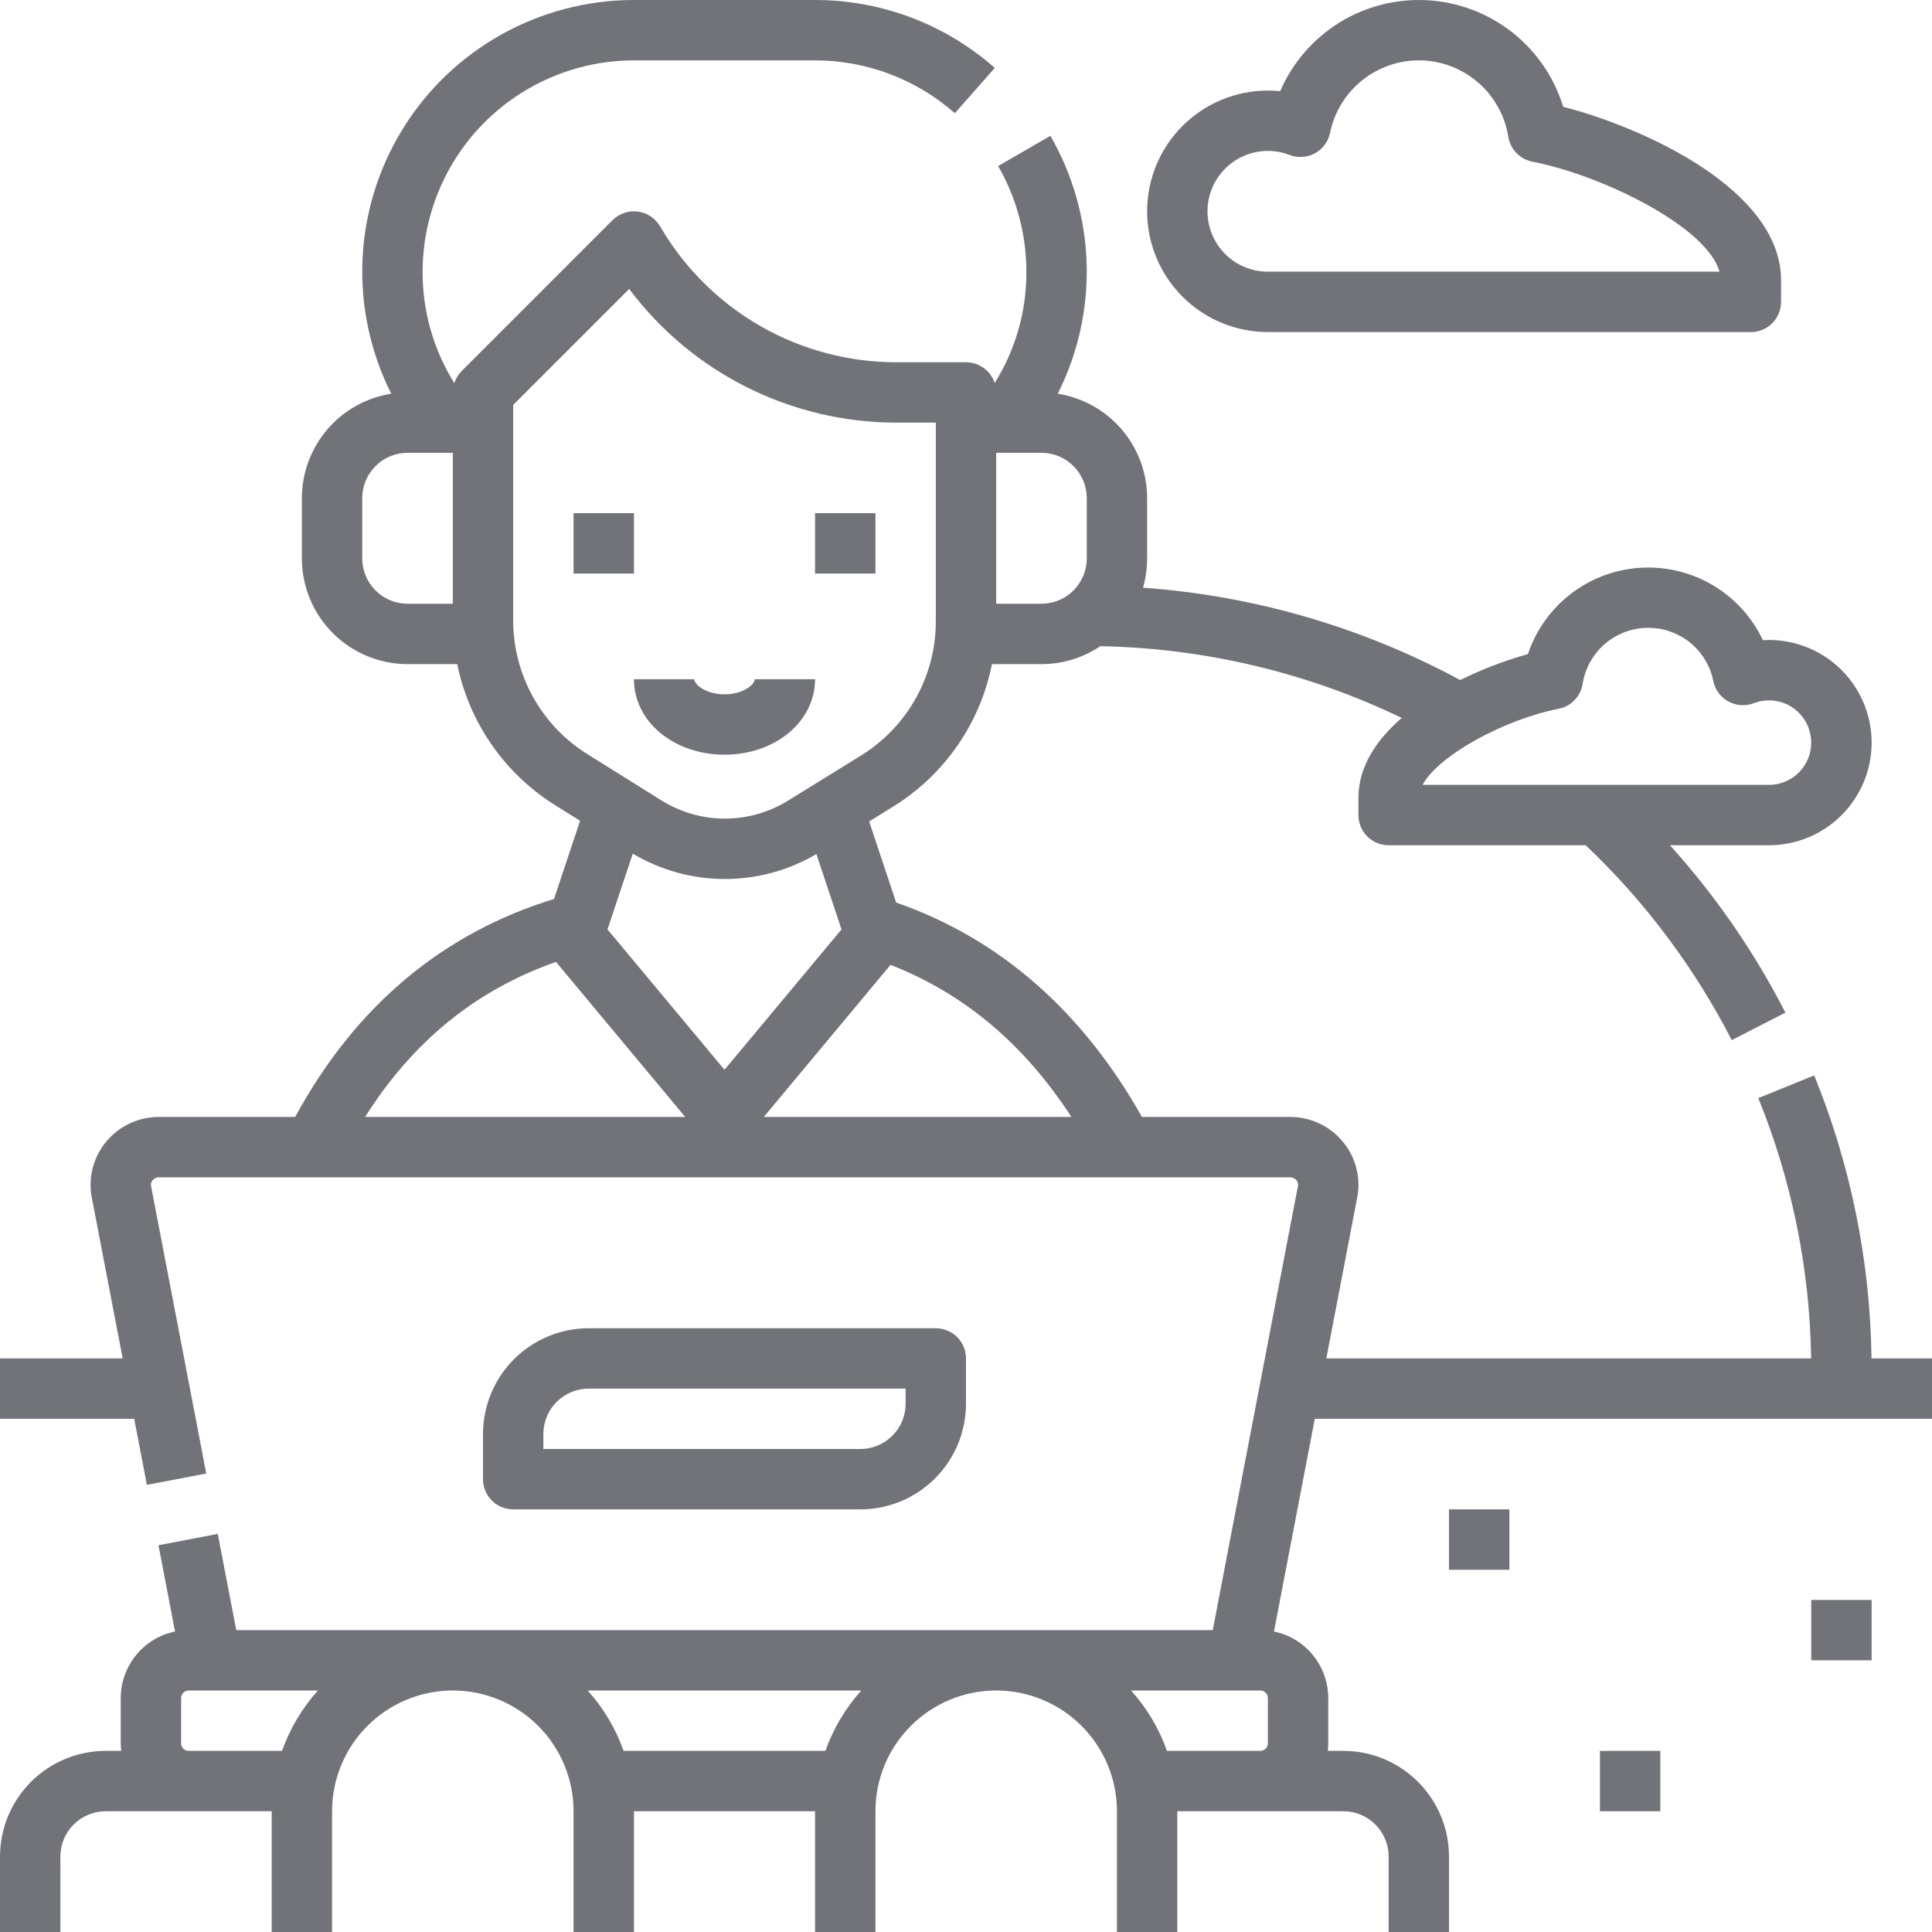 <svg width="32" height="32" viewBox="0 0 32 32" fill="none" xmlns="http://www.w3.org/2000/svg">
<g clip-path="url(#clip0_716_633)">
<path d="M30.049 17.812L29.123 18.188C29.68 19.559 29.977 21.021 29.998 22.5H21.968L22.483 19.817C22.484 19.812 22.485 19.806 22.486 19.801C22.512 19.641 22.502 19.477 22.458 19.321C22.414 19.165 22.337 19.021 22.231 18.897C22.125 18.773 21.992 18.672 21.843 18.604C21.694 18.535 21.532 18.5 21.368 18.5H18.914C17.921 16.738 16.553 15.544 14.843 14.949L14.396 13.606L14.782 13.367C15.205 13.108 15.57 12.763 15.854 12.356C16.137 11.948 16.333 11.487 16.43 11H17.25C17.597 11 17.937 10.897 18.225 10.703C19.955 10.735 21.657 11.14 23.217 11.891C22.795 12.257 22.5 12.701 22.5 13.214V13.5C22.5 13.633 22.553 13.76 22.646 13.854C22.74 13.947 22.867 14 23 14H26.264C27.247 14.932 28.064 16.023 28.683 17.228L29.572 16.772C29.058 15.769 28.415 14.837 27.66 14H29.3C29.751 14 30.183 13.821 30.502 13.502C30.821 13.183 31 12.751 31 12.3C31 11.849 30.821 11.417 30.502 11.098C30.183 10.779 29.751 10.6 29.3 10.6C29.266 10.6 29.233 10.601 29.199 10.603C29.02 10.224 28.731 9.907 28.371 9.693C28.01 9.48 27.594 9.379 27.175 9.404C26.757 9.428 26.355 9.578 26.022 9.833C25.689 10.088 25.44 10.436 25.307 10.834C24.921 10.942 24.545 11.086 24.186 11.264C22.563 10.387 20.772 9.866 18.932 9.734C18.977 9.577 19 9.414 19 9.25V8.25C19 7.833 18.85 7.43 18.579 7.113C18.308 6.796 17.932 6.586 17.52 6.521C17.855 5.854 18.02 5.115 17.998 4.37C17.977 3.624 17.77 2.896 17.398 2.25L16.532 2.75C16.839 3.282 17 3.886 17 4.5C17.003 5.152 16.821 5.792 16.475 6.345C16.443 6.245 16.379 6.157 16.294 6.095C16.208 6.033 16.105 6 16 6H14.831C14.055 5.998 13.292 5.796 12.616 5.413C11.94 5.03 11.374 4.48 10.973 3.815L10.929 3.743C10.89 3.678 10.836 3.622 10.773 3.581C10.709 3.539 10.637 3.513 10.561 3.504C10.486 3.494 10.409 3.502 10.337 3.527C10.265 3.552 10.2 3.593 10.146 3.646L7.646 6.146C7.591 6.202 7.549 6.27 7.525 6.345C7.179 5.792 6.997 5.152 7 4.5C7.001 3.572 7.37 2.682 8.026 2.026C8.682 1.37 9.572 1.001 10.5 1H13.5C14.352 1 15.176 1.311 15.815 1.875L16.477 1.125C15.655 0.4 14.596 -0.001 13.5 5.05557e-07H10.5C9.732 -0 8.977 0.196 8.306 0.571C7.636 0.945 7.072 1.484 6.669 2.138C6.266 2.792 6.037 3.538 6.004 4.305C5.971 5.072 6.135 5.835 6.48 6.521C6.068 6.586 5.692 6.796 5.421 7.113C5.15 7.43 5.001 7.833 5 8.25V9.25C5.001 9.714 5.185 10.159 5.513 10.487C5.841 10.815 6.286 10.999 6.75 11H7.573C7.671 11.481 7.866 11.937 8.147 12.339C8.427 12.742 8.787 13.083 9.204 13.342L9.608 13.595L9.176 14.89C7.322 15.459 5.882 16.672 4.889 18.5H2.632C2.468 18.5 2.306 18.535 2.157 18.604C2.008 18.672 1.875 18.773 1.769 18.897C1.663 19.021 1.586 19.165 1.542 19.321C1.498 19.477 1.489 19.641 1.514 19.801C1.515 19.806 1.516 19.812 1.517 19.817L2.032 22.5H0V23.5H2.223L2.433 24.594L3.416 24.406L2.501 19.639C2.499 19.622 2.5 19.605 2.505 19.59C2.51 19.574 2.518 19.559 2.53 19.546C2.542 19.532 2.558 19.52 2.575 19.512C2.593 19.504 2.612 19.5 2.632 19.5H21.368C21.388 19.5 21.407 19.504 21.424 19.512C21.442 19.52 21.458 19.532 21.471 19.546C21.482 19.559 21.49 19.574 21.495 19.59C21.5 19.605 21.501 19.622 21.499 19.639L20.087 27H3.913L3.607 25.406L2.625 25.594L2.899 27.023C2.645 27.075 2.417 27.213 2.254 27.414C2.09 27.615 2 27.866 2 28.125V28.875C2 28.917 2.002 28.959 2.007 29H1.75C1.286 29 0.841 29.185 0.513 29.513C0.185 29.841 0.001 30.286 0 30.75L0 32H1V30.75C1 30.551 1.079 30.36 1.22 30.22C1.361 30.079 1.551 30 1.75 30H4.5V32H5.5V30C5.5 29.47 5.711 28.961 6.086 28.586C6.461 28.211 6.97 28 7.5 28C8.03 28 8.539 28.211 8.914 28.586C9.289 28.961 9.5 29.47 9.5 30V32H10.5V30H13.5V32H14.5V30C14.5 29.47 14.711 28.961 15.086 28.586C15.461 28.211 15.97 28 16.5 28C17.03 28 17.539 28.211 17.914 28.586C18.289 28.961 18.5 29.47 18.5 30V32H19.5V30H22.25C22.449 30 22.64 30.079 22.78 30.22C22.921 30.36 23 30.551 23 30.75V32H24V30.75C24 30.286 23.815 29.841 23.487 29.513C23.159 29.185 22.714 29 22.25 29H21.993C21.998 28.959 22 28.917 22 28.875V28.125C22 27.866 21.91 27.615 21.746 27.414C21.582 27.213 21.355 27.075 21.101 27.023L21.777 23.5H32V22.5H30.998C30.977 20.892 30.655 19.302 30.049 17.812ZM25.815 11.74C25.916 11.721 26.008 11.671 26.079 11.597C26.151 11.523 26.198 11.429 26.213 11.327C26.254 11.072 26.382 10.84 26.576 10.67C26.77 10.501 27.018 10.405 27.276 10.399C27.534 10.393 27.785 10.478 27.987 10.639C28.188 10.8 28.327 11.027 28.378 11.28C28.392 11.351 28.422 11.418 28.465 11.477C28.509 11.535 28.564 11.584 28.628 11.619C28.692 11.654 28.762 11.674 28.835 11.679C28.907 11.684 28.98 11.673 29.048 11.647C29.144 11.61 29.247 11.594 29.349 11.602C29.452 11.609 29.551 11.639 29.641 11.689C29.73 11.739 29.808 11.809 29.868 11.892C29.928 11.975 29.968 12.071 29.987 12.172C30.006 12.273 30.002 12.377 29.977 12.476C29.951 12.575 29.903 12.668 29.838 12.747C29.772 12.826 29.69 12.89 29.597 12.933C29.504 12.977 29.403 13 29.3 13H23.562C23.832 12.502 24.935 11.911 25.815 11.74ZM16.5 7.5H17.25C17.449 7.5 17.64 7.579 17.78 7.72C17.921 7.861 18 8.051 18 8.25V9.25C18 9.449 17.921 9.639 17.78 9.78C17.64 9.921 17.449 10 17.25 10H16.5V7.5ZM7.5 10H6.75C6.551 10 6.361 9.921 6.22 9.78C6.079 9.639 6 9.449 6 9.25V8.25C6 8.051 6.079 7.861 6.22 7.72C6.361 7.579 6.551 7.5 6.75 7.5H7.5V10ZM8.5 10.268V6.707L10.421 4.786C10.935 5.471 11.6 6.028 12.366 6.412C13.131 6.796 13.975 6.997 14.831 7H15.5V10.284C15.502 10.732 15.388 11.172 15.17 11.563C14.952 11.954 14.638 12.282 14.256 12.517L13.059 13.257C12.742 13.455 12.376 13.559 12.002 13.559C11.629 13.558 11.263 13.451 10.947 13.252L9.734 12.494C9.355 12.259 9.043 11.931 8.827 11.541C8.611 11.152 8.499 10.713 8.5 10.268ZM6.047 18.5C6.842 17.244 7.884 16.398 9.209 15.932L11.349 18.5H6.047ZM10.062 15.394L10.481 14.139C10.94 14.413 11.465 14.558 12 14.559C12.535 14.56 13.061 14.418 13.522 14.146L13.938 15.394L12 17.719L10.062 15.394ZM12.651 18.5L14.75 15.981C15.97 16.459 16.958 17.289 17.746 18.5H12.651ZM4.671 29H3.125C3.092 29 3.06 28.987 3.037 28.963C3.013 28.94 3 28.908 3 28.875V28.125C3 28.092 3.013 28.06 3.037 28.037C3.06 28.013 3.092 28 3.125 28H5.266C5.004 28.291 4.802 28.631 4.671 29ZM13.671 29H10.329C10.198 28.631 9.996 28.291 9.734 28H14.266C14.004 28.291 13.802 28.631 13.671 29ZM21 28.875C21 28.908 20.987 28.94 20.963 28.963C20.94 28.987 20.908 29 20.875 29H19.329C19.198 28.631 18.996 28.291 18.734 28H20.875C20.908 28 20.94 28.013 20.963 28.037C20.987 28.06 21 28.092 21 28.125V28.875Z" fill="#727379"/>
<path d="M21 5.5H29C29.133 5.5 29.26 5.447 29.354 5.354C29.447 5.26 29.5 5.133 29.5 5V4.643C29.5 3.139 27.216 2.11 25.892 1.769C25.742 1.28 25.446 0.848 25.043 0.532C24.64 0.216 24.149 0.032 23.638 0.004C23.127 -0.024 22.619 0.105 22.184 0.374C21.749 0.644 21.407 1.04 21.204 1.51C21.136 1.503 21.068 1.5 21 1.5C20.47 1.5 19.961 1.711 19.586 2.086C19.211 2.461 19 2.97 19 3.5C19 4.03 19.211 4.539 19.586 4.914C19.961 5.289 20.47 5.5 21 5.5ZM21 2.5C21.123 2.5 21.245 2.522 21.36 2.567C21.428 2.593 21.501 2.604 21.573 2.599C21.646 2.594 21.716 2.574 21.78 2.539C21.844 2.504 21.899 2.455 21.943 2.397C21.986 2.338 22.015 2.271 22.03 2.2C22.101 1.855 22.29 1.547 22.564 1.328C22.839 1.109 23.182 0.993 23.533 1C23.884 1.008 24.222 1.139 24.486 1.37C24.751 1.601 24.926 1.917 24.982 2.264C24.998 2.366 25.044 2.46 25.116 2.534C25.187 2.608 25.279 2.658 25.38 2.678C26.533 2.901 28.273 3.754 28.48 4.5H21C20.735 4.5 20.48 4.395 20.293 4.207C20.105 4.02 20 3.765 20 3.5C20 3.235 20.105 2.98 20.293 2.793C20.48 2.605 20.735 2.5 21 2.5Z" fill="#727379"/>
<path d="M12 12.5C12.841 12.5 13.5 11.951 13.5 11.25H12.5C12.5 11.338 12.31 11.5 12 11.5C11.69 11.5 11.5 11.338 11.5 11.25H10.5C10.5 11.951 11.159 12.5 12 12.5Z" fill="#727379"/>
<path d="M14.5 8.5H13.5V9.5H14.5V8.5Z" fill="#727379"/>
<path d="M10.5 8.5H9.5V9.5H10.5V8.5Z" fill="#727379"/>
<path d="M14.25 25C14.714 25 15.159 24.815 15.487 24.487C15.815 24.159 15.999 23.714 16 23.25V22.5C16 22.367 15.947 22.24 15.854 22.146C15.76 22.053 15.633 22 15.5 22H9.75C9.286 22 8.841 22.185 8.513 22.513C8.185 22.841 8.001 23.286 8 23.75V24.5C8 24.633 8.053 24.76 8.146 24.854C8.24 24.947 8.367 25 8.5 25H14.25ZM9 23.75C9 23.551 9.079 23.36 9.22 23.22C9.361 23.079 9.551 23 9.75 23H15V23.25C15 23.449 14.921 23.64 14.78 23.78C14.639 23.921 14.449 24 14.25 24H9V23.75Z" fill="#727379"/>
<path d="M25 25H24V26H25V25Z" fill="#727379"/>
<path d="M31 26.5H30V27.5H31V26.5Z" fill="#727379"/>
<path d="M27.5 29H26.5V30H27.5V29Z" fill="#727379"/>
</g>
<defs>
<clipPath id="clip0_716_633">
<rect width="32" height="32" fill="white"/>
</clipPath>
</defs>
</svg>
